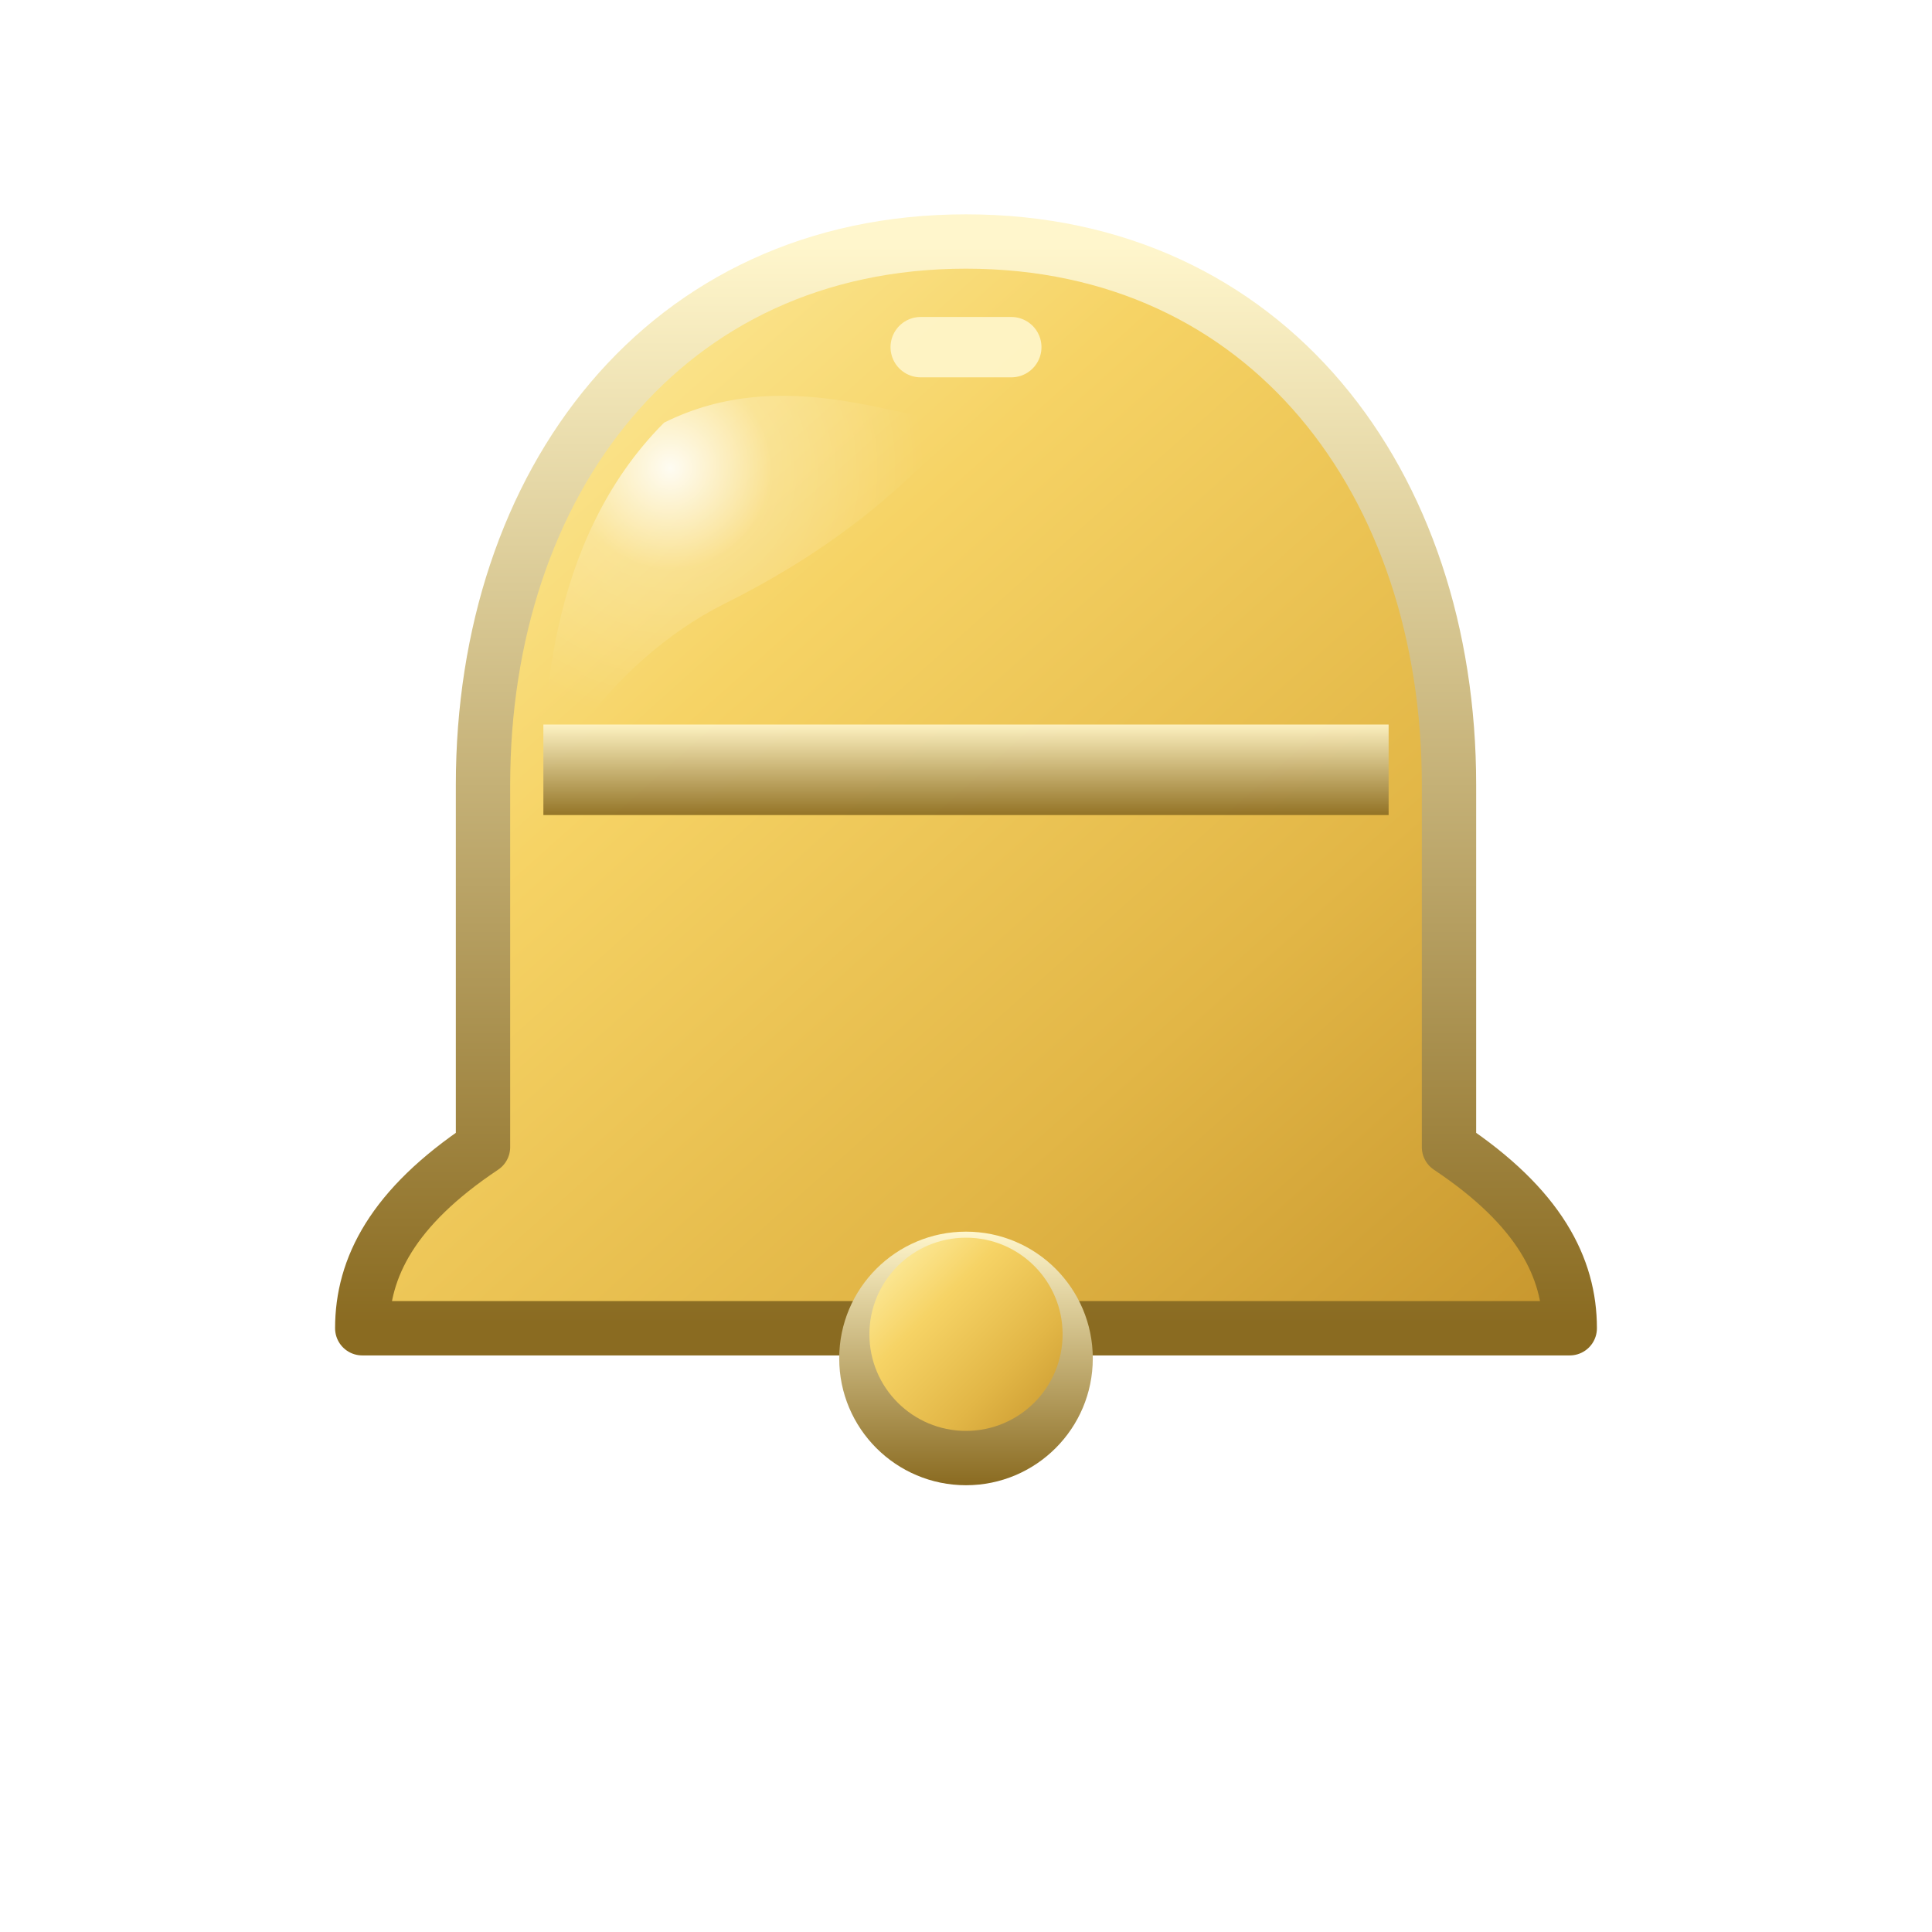 <?xml version="1.0" encoding="UTF-8"?>
<svg xmlns="http://www.w3.org/2000/svg" viewBox="0 0 64 64" width="64" height="64">
  <defs>
    <!-- Gold gradient -->
    <linearGradient id="gold" x1="0" y1="0" x2="1" y2="1">
      <stop offset="0%" stop-color="#FFF3B0"/>
      <stop offset="35%" stop-color="#F6D365"/>
      <stop offset="70%" stop-color="#E2B646"/>
      <stop offset="100%" stop-color="#C7962D"/>
    </linearGradient>
    <!-- Inner shine -->
    <radialGradient id="shine" cx="30%" cy="25%" r="60%">
      <stop offset="0%" stop-color="white" stop-opacity="0.9"/>
      <stop offset="40%" stop-color="white" stop-opacity="0.2"/>
      <stop offset="100%" stop-color="white" stop-opacity="0"/>
    </radialGradient>
    <!-- Soft shadow -->
    <filter id="softShadow" x="-20%" y="-20%" width="140%" height="140%">
      <feDropShadow dx="0" dy="1.25" stdDeviation="1.2" flood-color="#000000" flood-opacity="0.25"/>
    </filter>
    <!-- Outline gradient to give metal edge -->
    <linearGradient id="edge" x1="0" y1="0" x2="0" y2="1">
      <stop offset="0%" stop-color="#FFF6CC"/>
      <stop offset="100%" stop-color="#8A6B21"/>
    </linearGradient>
  </defs>

  <!-- Background is transparent for favicon usage -->

  <!-- Bell group with subtle shadow for legibility at small sizes -->
  <g filter="url(#softShadow)">
    <!-- Bell body -->
    <path
      d="M32 8
         C22 8, 16 16, 16 26
         V38
         C13 40, 12 42, 12 44
         H52
         C52 42, 51 40, 48 38
         V26
         C48 16, 42 8, 32 8 Z"
      fill="url(#gold)"
      stroke="url(#edge)"
      stroke-width="1.8"
      stroke-linejoin="round"
    />
    <!-- Crown band -->
    <path
      d="M18 24 H46
         C46 24, 46 27, 46 27
         H18
         C18 27, 18 24, 18 24 Z"
      fill="url(#edge)"
      opacity="0.9"
    />
    <!-- Clapper -->
    <circle cx="32" cy="45" r="4.2" fill="url(#edge)"/>
    <circle cx="32" cy="44.2" r="3.2" fill="url(#gold)"/>
    <!-- Rim highlight -->
    <path
      d="M12 44 H52"
      stroke="url(#edge)"
      stroke-width="2.4"
      stroke-linecap="round"
    />
    <!-- Shine overlay -->
    <path
      d="M22 14
         C18 18, 18 24, 18 26
         C18 26, 20 22, 24 20
         C28 18, 30 16, 32 14
         C30 14, 26 12, 22 14 Z"
      fill="url(#shine)"
    />
  </g>

  <!-- Minimal brand mark: subtle notch for uniqueness -->
  <path d="M30.5 11.5 L33.5 11.5" stroke="#FFF6CC" stroke-width="2" stroke-linecap="round" opacity="0.9"/>
</svg>
